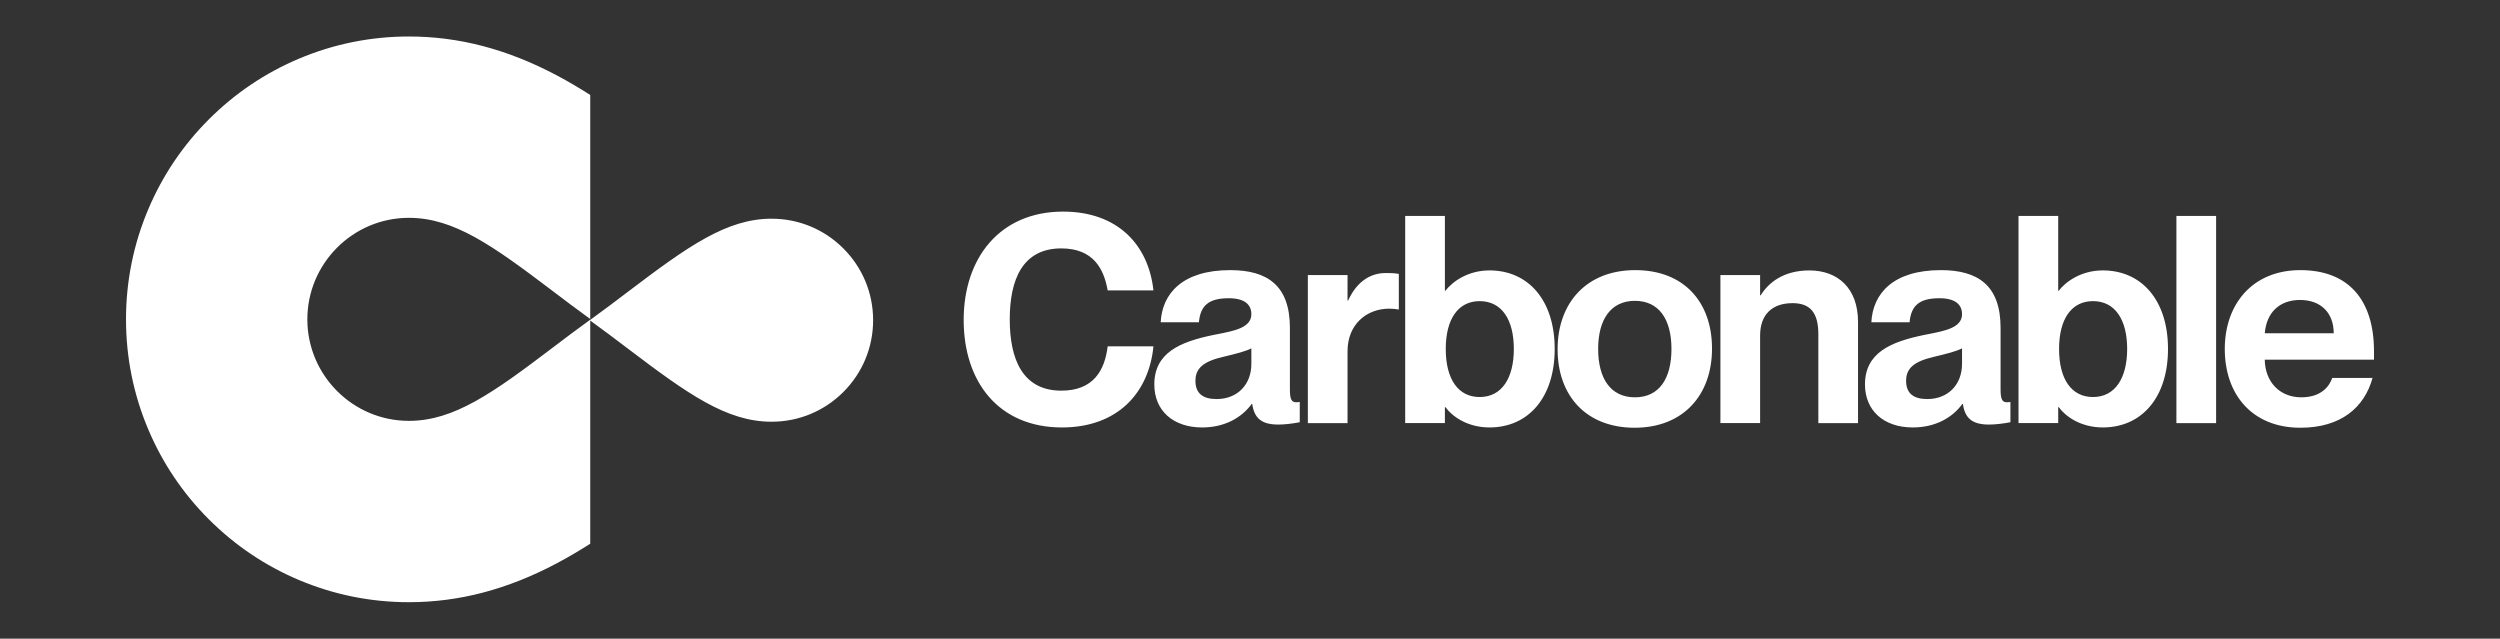 <svg width="274" height="70" viewBox="0 0 274 70" fill="none" xmlns="http://www.w3.org/2000/svg">
<rect x="0" y="0" width="274" height="70" fill="#333333" stroke="none"/>
<path fill-rule="evenodd" clip-rule="evenodd" d="M60.537 31.867C54 26.911 49.745 23.874 44.815 23.874C38.68 23.874 33.687 28.865 33.685 35C33.687 41.135 38.68 46.126 44.815 46.126C49.745 46.126 54.002 43.088 60.537 38.133L60.59 38.092C61.898 37.101 63.261 36.068 64.69 35.038V35.058C66.138 34.013 67.518 32.968 68.842 31.963C75.377 27.007 79.634 23.97 84.563 23.97C87.536 23.97 90.332 25.128 92.433 27.23C94.534 29.331 95.694 32.124 95.694 35.096C95.692 38.067 94.534 40.86 92.433 42.961C90.332 45.063 87.537 46.221 84.563 46.221C79.634 46.221 75.377 43.183 68.842 38.228L68.789 38.188L68.788 38.188C67.481 37.197 66.118 36.164 64.69 35.133V59.591C63.502 60.349 62.279 61.074 61.006 61.748C55.599 64.609 50.304 66 44.815 66C40.633 66 36.572 65.179 32.743 63.56C29.05 61.997 25.735 59.763 22.892 56.919C20.047 54.075 17.812 50.76 16.251 47.067C14.633 43.241 13.812 39.183 13.81 35.005V34.996C13.812 30.818 14.633 26.759 16.251 22.933C17.814 19.24 20.048 15.925 22.892 13.081C25.735 10.236 29.05 8.002 32.743 6.44C36.573 4.821 40.635 4 44.815 4C50.304 4 55.599 5.391 61.006 8.252C62.278 8.926 63.502 9.651 64.69 10.409V34.962C63.241 33.918 61.861 32.872 60.537 31.867ZM116.32 27.225C112.066 27.225 110.668 30.655 110.668 35.004C110.668 39.353 112.065 42.816 116.32 42.816C119.845 42.816 121.083 40.593 121.401 37.958H126.418C125.91 43.102 122.45 46.849 116.385 46.849C109.461 46.848 105.619 41.863 105.619 35.067C105.619 28.271 109.588 23.192 116.51 23.192C122.512 23.192 125.877 26.844 126.417 31.829H121.4C120.987 29.447 119.812 27.225 116.32 27.225ZM132.958 36.718C129.275 37.48 126.513 38.687 126.513 42.148L126.514 42.149C126.514 44.975 128.545 46.849 131.753 46.849C134.198 46.849 136.071 45.801 137.182 44.277H137.246C137.468 45.833 138.262 46.532 140.104 46.532C140.77 46.532 141.627 46.435 142.453 46.277V44.054C142.263 44.086 142.167 44.086 142.04 44.086C141.5 44.086 141.373 43.641 141.373 42.657V35.925C141.373 31.257 138.865 29.606 134.832 29.606C129.56 29.606 127.369 32.209 127.211 35.322H131.402C131.56 33.511 132.45 32.686 134.673 32.686C136.451 32.686 137.149 33.416 137.149 34.432C137.149 35.901 135.329 36.255 133.422 36.627H133.422C133.268 36.657 133.113 36.687 132.958 36.718ZM137.149 38.179V39.894H137.148C137.148 42.116 135.656 43.736 133.338 43.736C131.814 43.736 131.02 43.101 131.02 41.736C131.02 40.37 131.878 39.609 134.101 39.1C135.562 38.751 136.546 38.497 137.149 38.179ZM147.69 30.146V32.941H147.754C148.58 31.13 149.945 29.924 151.882 29.924C152.357 29.924 152.771 29.924 153.31 30.018V33.924C152.897 33.861 152.611 33.829 152.262 33.829C149.785 33.829 147.69 35.543 147.69 38.497V46.372H143.34V30.146H147.69ZM158.36 46.371V44.625H158.423C159.153 45.641 160.836 46.848 163.25 46.848C167.504 46.848 170.394 43.577 170.394 38.243C170.394 32.908 167.504 29.637 163.25 29.637C160.837 29.637 159.153 30.908 158.423 31.86H158.36V23.669H154.009V46.371H158.36ZM162.17 43.514C159.852 43.514 158.455 41.609 158.455 38.243C158.455 34.909 159.853 33.004 162.17 33.004C164.616 33.004 165.917 35.067 165.917 38.243C165.917 41.418 164.616 43.514 162.17 43.514ZM170.713 38.274C170.713 33.194 173.888 29.606 179.223 29.606C184.558 29.606 187.637 33.099 187.637 38.211C187.637 43.323 184.462 46.88 179.159 46.88C173.856 46.88 170.713 43.386 170.713 38.274ZM183.192 38.243C183.192 35.004 181.827 32.971 179.19 32.971C176.554 32.971 175.157 35.003 175.157 38.243C175.157 41.482 176.522 43.546 179.19 43.546C181.858 43.546 183.192 41.482 183.192 38.243ZM192.908 30.146H188.557V46.371H192.908V36.782C192.908 34.432 194.273 33.225 196.464 33.225C198.401 33.225 199.29 34.274 199.29 36.623V46.373H203.641V35.291C203.641 31.576 201.418 29.639 198.306 29.639C195.48 29.639 193.829 30.972 192.971 32.369H192.908V30.146ZM204.401 42.148C204.401 38.687 207.165 37.48 210.847 36.718C210.903 36.707 210.959 36.696 211.016 36.685L211.083 36.672C211.159 36.657 211.235 36.642 211.31 36.627L211.311 36.627C213.218 36.255 215.039 35.901 215.039 34.432C215.039 33.416 214.34 32.686 212.561 32.686C210.339 32.686 209.449 33.511 209.291 35.322H205.1C205.258 32.209 207.449 29.606 212.721 29.606C216.754 29.606 219.263 31.257 219.263 35.925V42.657C219.263 43.641 219.389 44.086 219.929 44.086C220.056 44.086 220.152 44.086 220.342 44.054V46.277C219.516 46.435 218.659 46.532 217.992 46.532C216.15 46.532 215.357 45.833 215.135 44.277H215.071C213.96 45.801 212.087 46.849 209.641 46.849C206.434 46.849 204.403 44.975 204.403 42.149L204.401 42.148ZM215.039 39.894V38.179C214.435 38.497 213.451 38.751 211.99 39.1C209.767 39.609 208.909 40.37 208.909 41.736C208.909 43.101 209.702 43.736 211.227 43.736C213.545 43.736 215.037 42.116 215.037 39.894H215.039ZM225.579 46.371V44.625H225.643C226.372 45.641 228.055 46.848 230.469 46.848C234.723 46.848 237.613 43.577 237.613 38.243C237.613 32.908 234.723 29.637 230.469 29.637C228.056 29.637 226.372 30.908 225.643 31.86H225.579V23.669H221.229V46.371H225.579ZM229.39 43.514C227.071 43.514 225.674 41.609 225.674 38.243C225.674 34.909 227.072 33.004 229.39 33.004C231.835 33.004 233.137 35.067 233.137 38.243C233.137 41.418 231.835 43.514 229.39 43.514ZM242.885 23.669V46.372H238.534V23.669H242.885ZM252.124 29.606C246.852 29.606 243.836 33.353 243.836 38.243C243.836 43.291 246.885 46.88 252.124 46.88C256.569 46.88 259.141 44.657 260.031 41.418H255.617C255.299 42.339 254.41 43.546 252.219 43.546C249.837 43.546 248.249 41.832 248.217 39.418H260.189V38.497C260.189 32.876 257.395 29.606 252.124 29.606ZM255.776 36.528H248.219C248.408 34.241 249.837 32.876 252.092 32.876C254.348 32.876 255.776 34.274 255.776 36.528Z" fill="white"/>
</svg>
